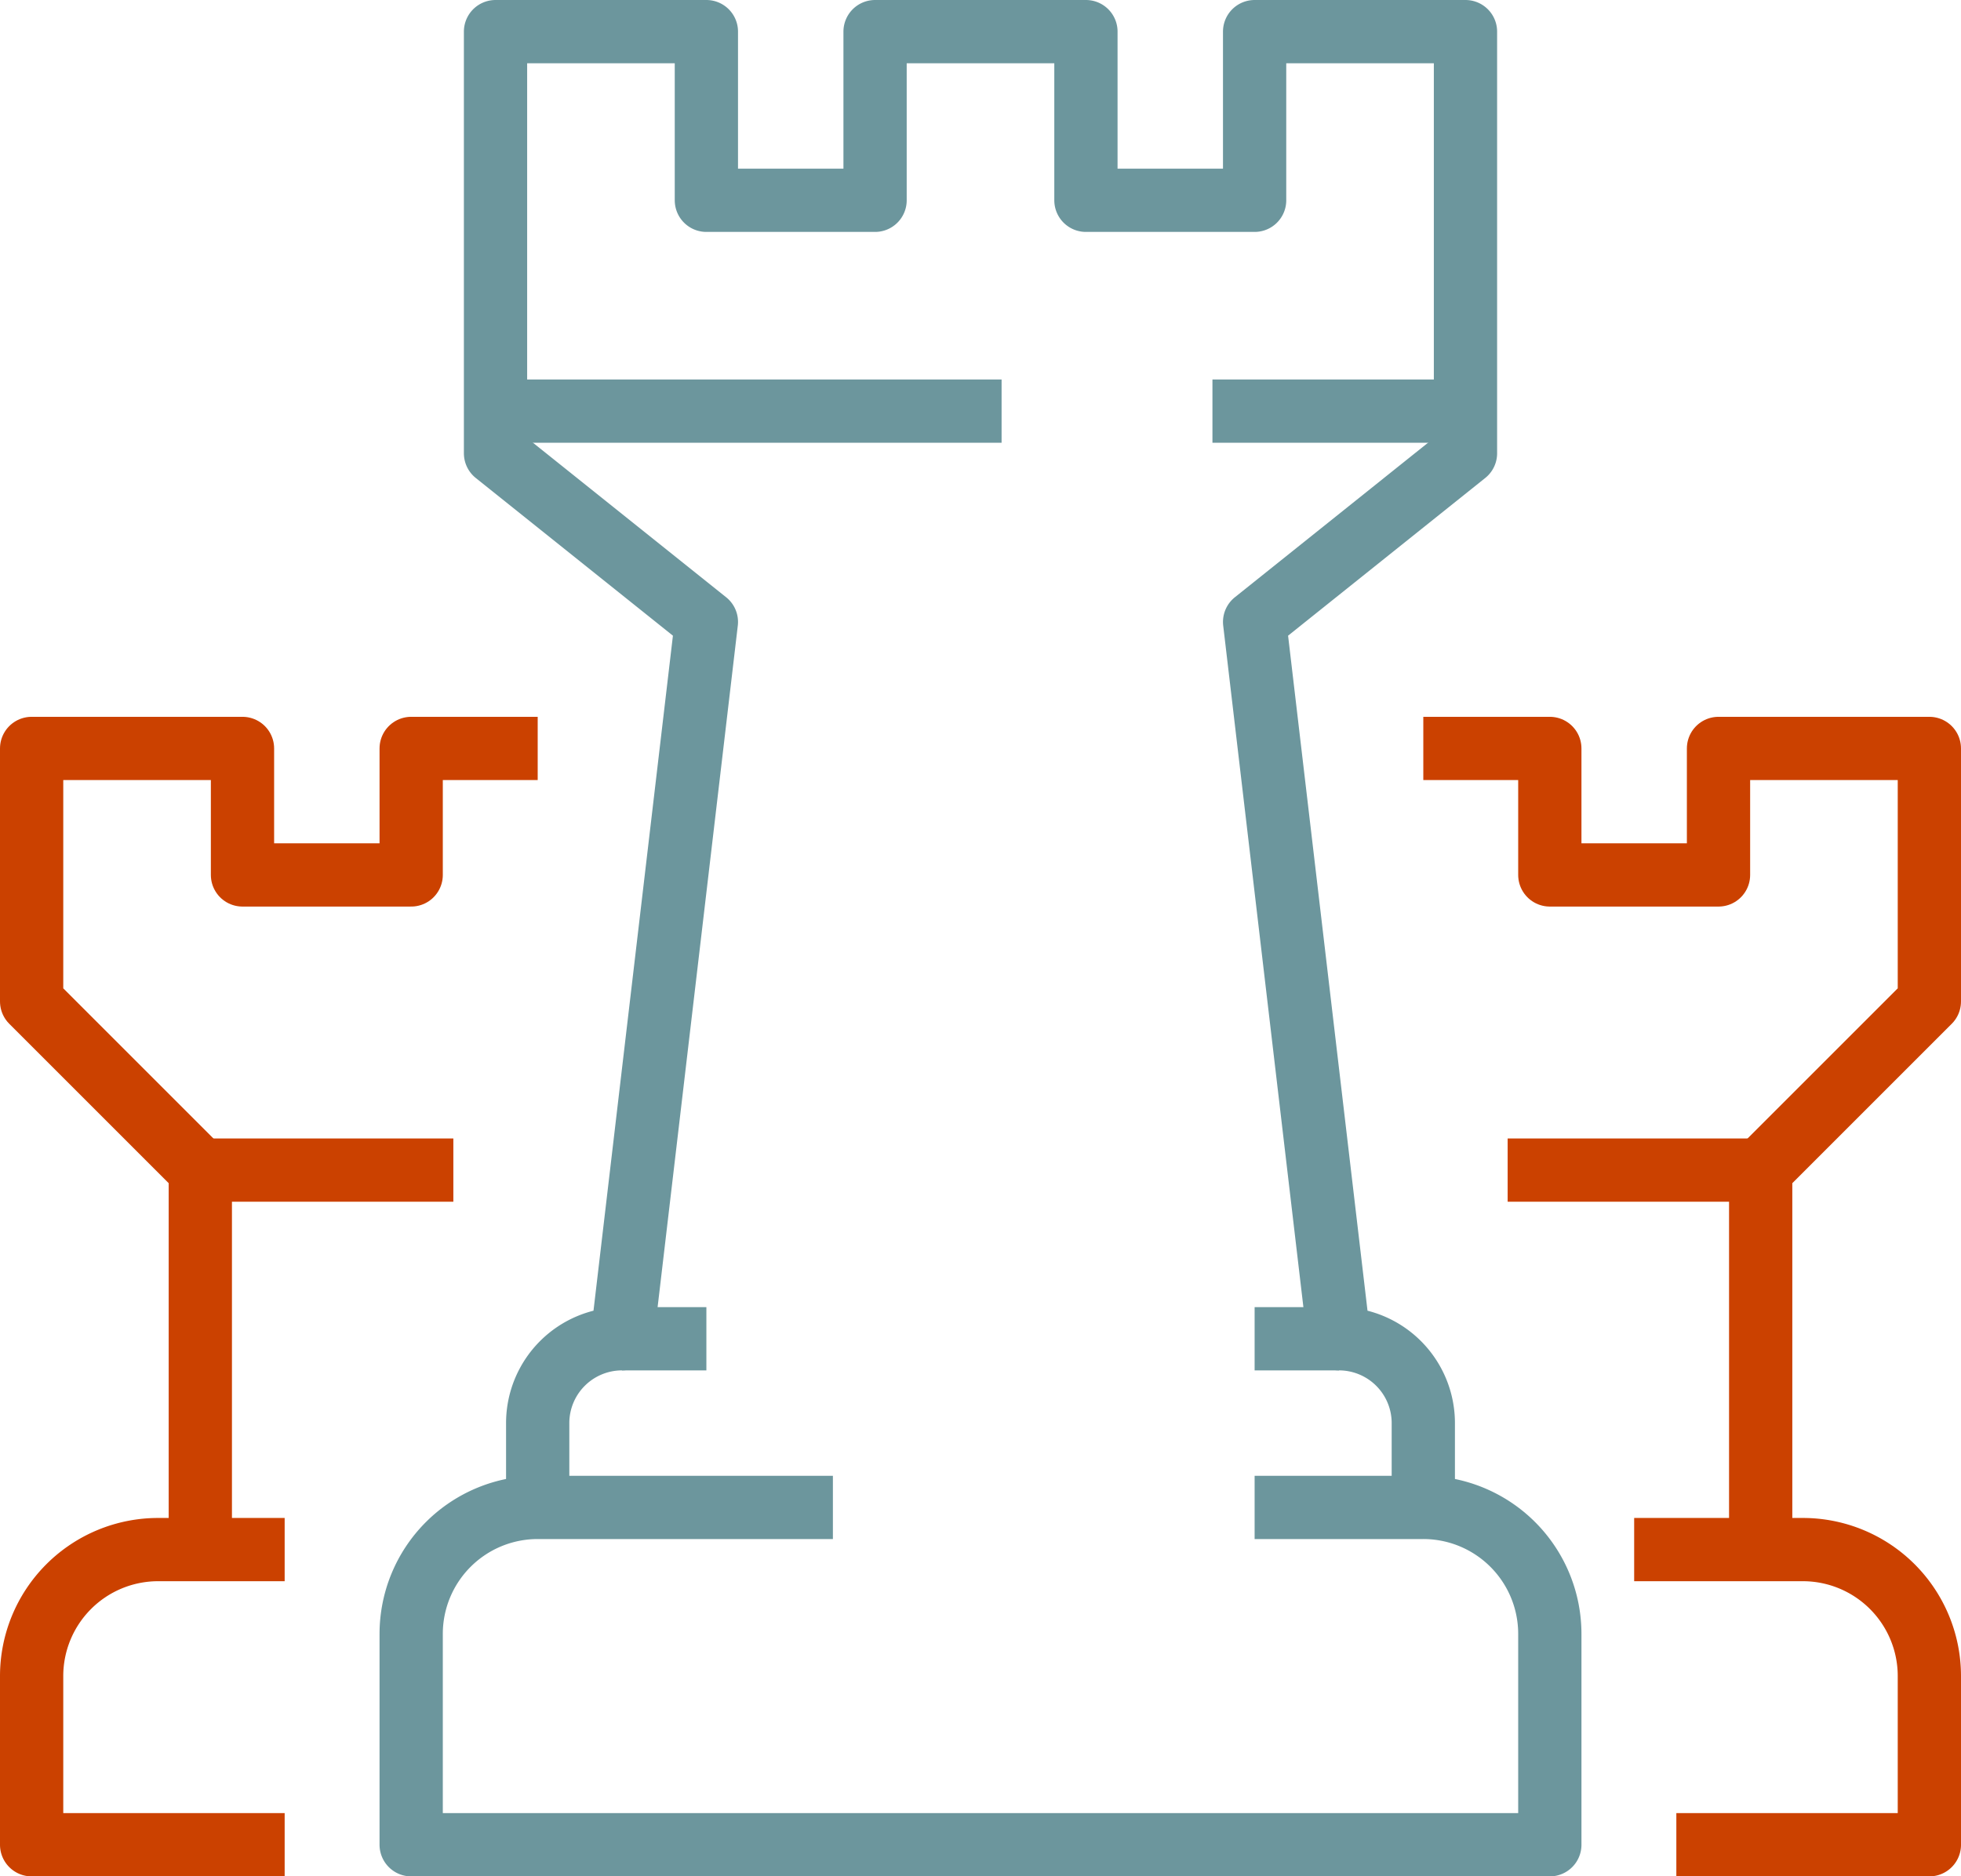 <svg xmlns="http://www.w3.org/2000/svg" viewBox="0 0 46.5 44.5"><defs><style>.cls-1,.cls-2,.cls-3{fill:none;stroke-width:1.5px;}.cls-1{stroke:#6c969d;}.cls-1,.cls-2{stroke-linejoin:round;}.cls-2,.cls-3{stroke:#cb4100;}.cls-3{stroke-miterlimit:10;}</style></defs><g id="_48x48" data-name="48x48"><line class="cls-1" x1="11.75" y1="9.75" x2="23.75" y2="9.75"/><line class="cls-1" x1="28.75" y1="9.75" x2="34.75" y2="9.75"/><path class="cls-1" d="M30,36h4a3,3,0,0,1,3,3v5H10V39a3,3,0,0,1,3-3h7" transform="translate(-0.25 -0.25)"/><polyline class="cls-2" points="41.75 36.75 41.75 27.75 45.75 23.75 45.75 17.75 40.75 17.75 40.75 20.75 36.75 20.75 36.75 17.75 33.75 17.75"/><path class="cls-2" d="M39,37h4a3,3,0,0,1,3,3v4H40" transform="translate(-0.25 -0.25)"/><polyline class="cls-2" points="4.75 36.75 4.75 27.75 0.75 23.75 0.75 17.75 5.75 17.75 5.75 20.75 9.75 20.75 9.75 17.75 12.75 17.75"/><path class="cls-2" d="M7,37H4a3,3,0,0,0-3,3v4H7" transform="translate(-0.25 -0.25)"/><path class="cls-1" d="M13,36V34a2,2,0,0,1,2-2l2-17-5-4V1h5V5h4V1h5V5h4V1h5V11l-5,4,2,17a2,2,0,0,1,2,2v2" transform="translate(-0.25 -0.25)"/><line class="cls-1" x1="31.75" y1="31.75" x2="29.75" y2="31.75"/><line class="cls-1" x1="16.75" y1="31.75" x2="14.75" y2="31.75"/><line class="cls-3" x1="4.75" y1="27.75" x2="10.75" y2="27.75"/><line class="cls-3" x1="35.75" y1="27.75" x2="41.75" y2="27.75"/></g></svg>